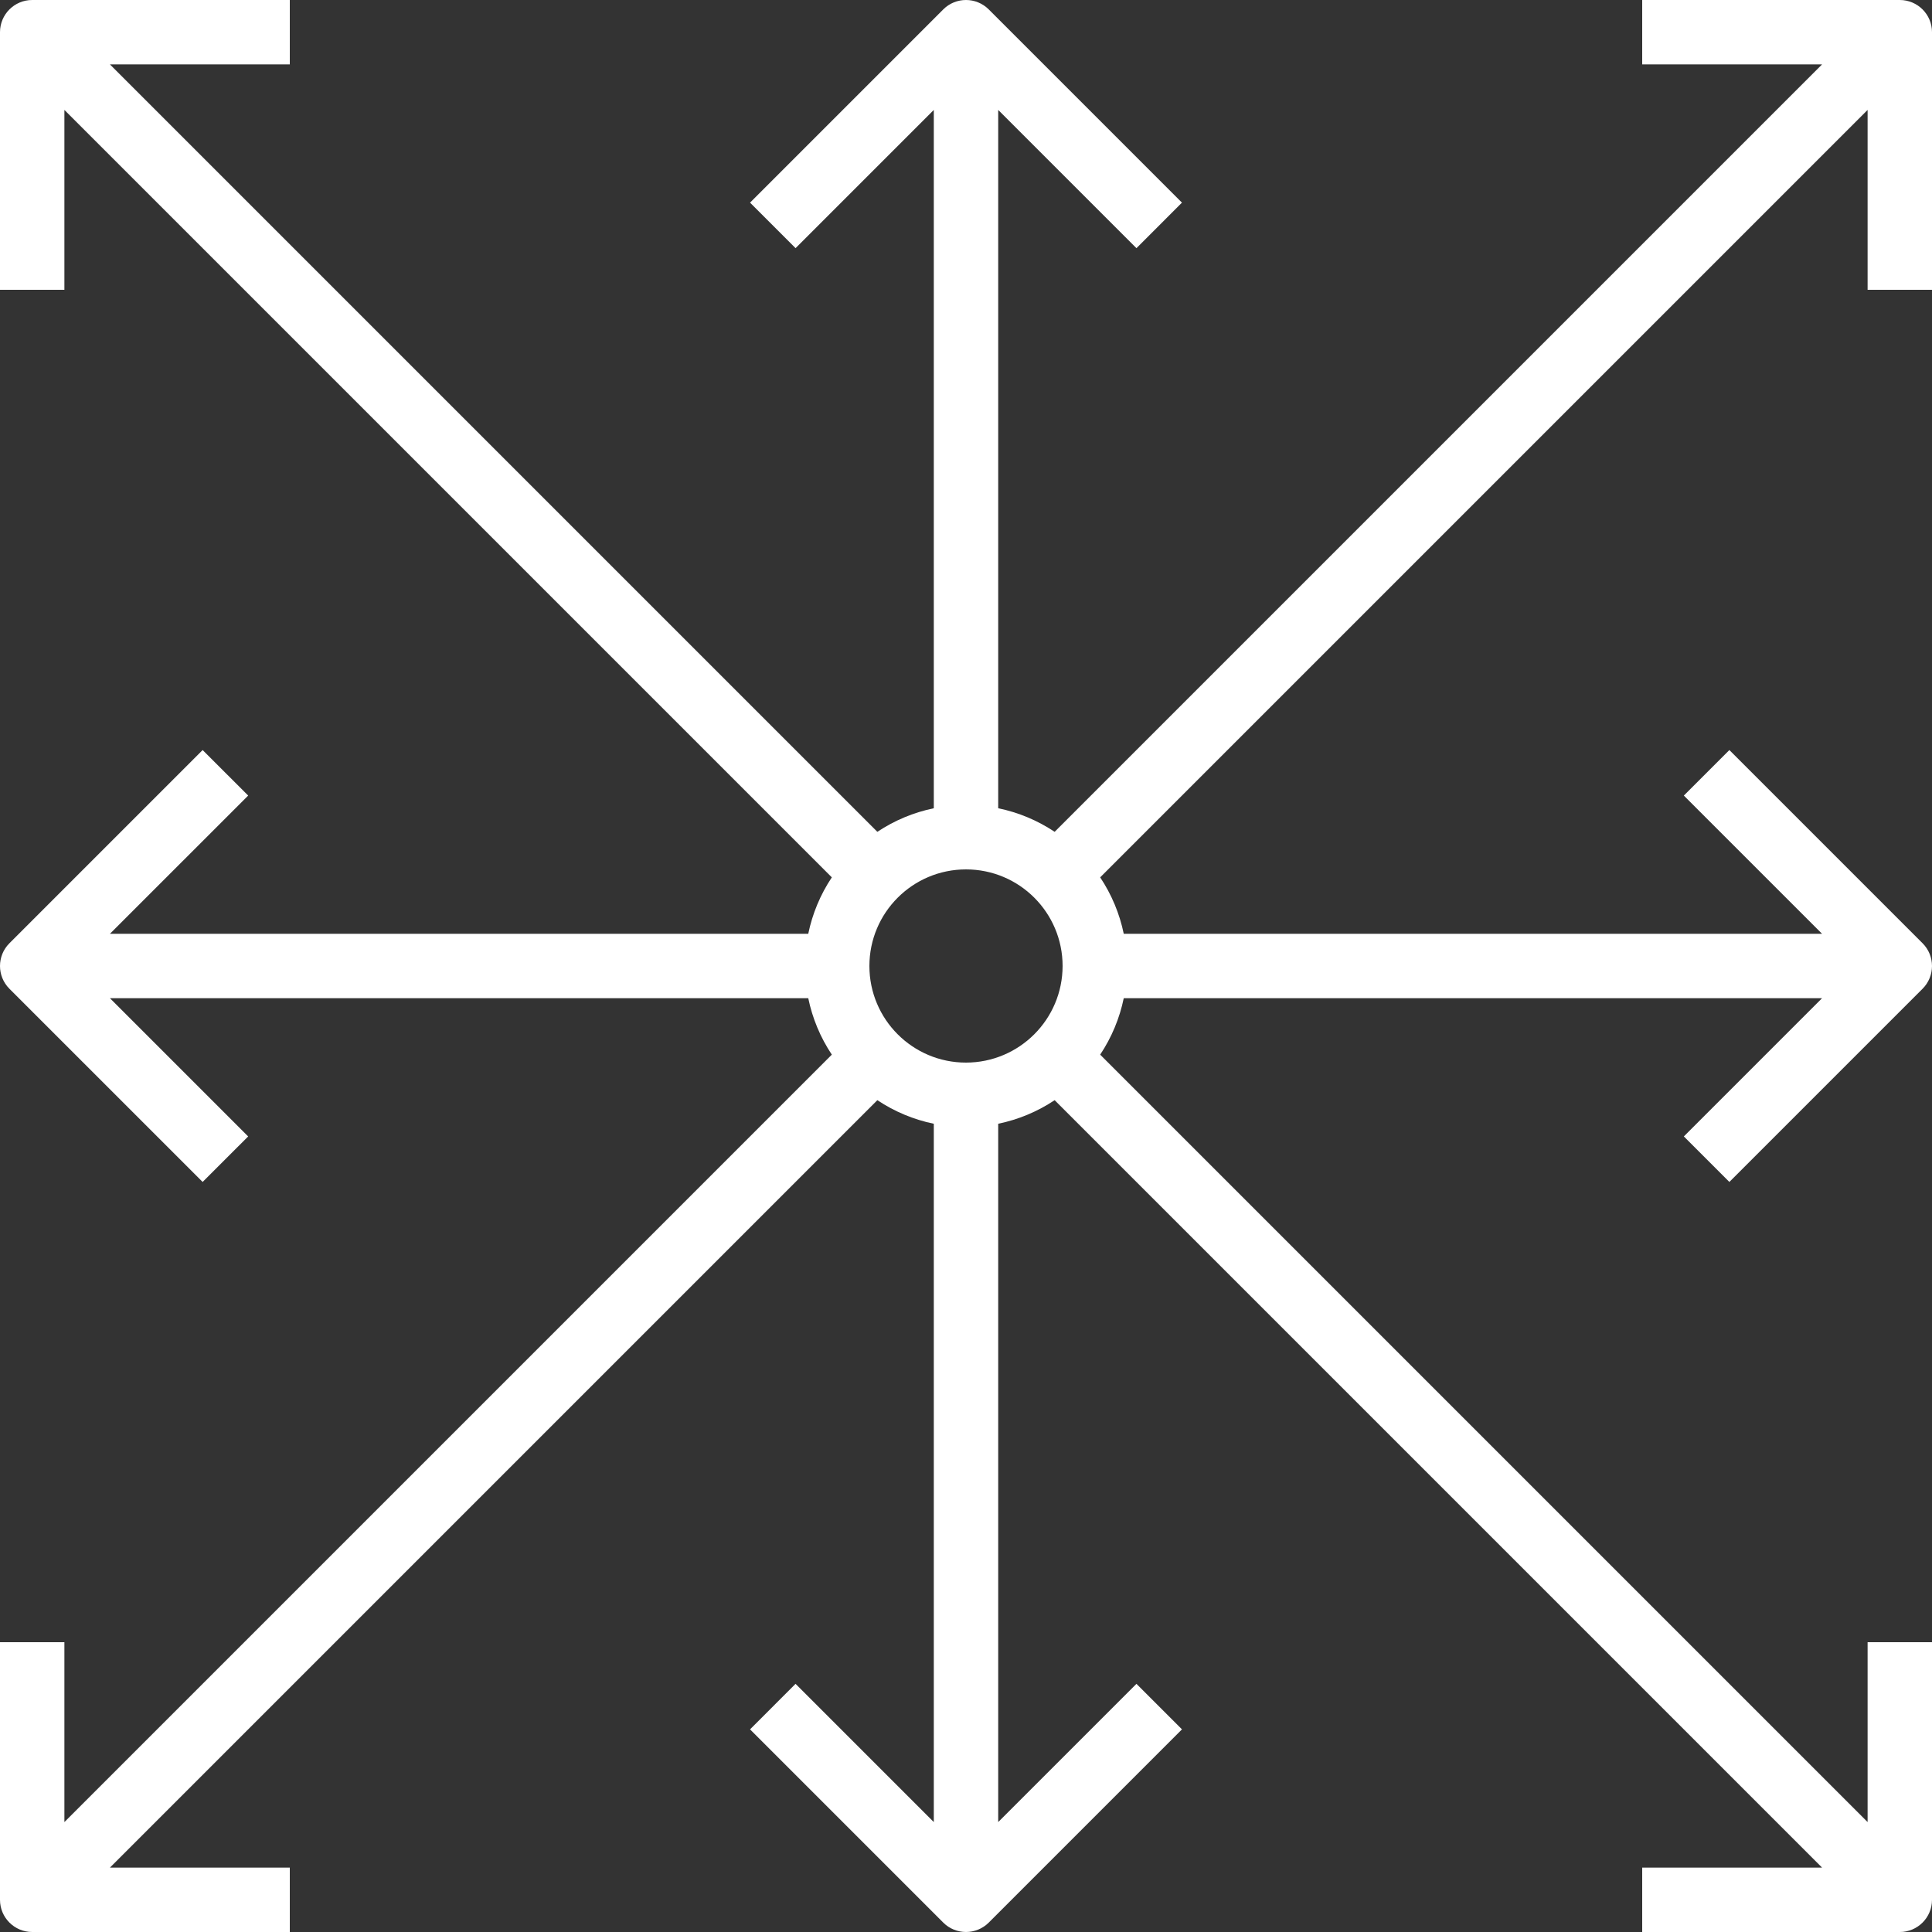 <svg width="169" height="169" viewBox="0 0 169 169" fill="none" xmlns="http://www.w3.org/2000/svg">
    <rect x="0" y="0" width="169" height="169" fill="#333333" stroke="none"/>
    <path fill-rule="evenodd" clip-rule="evenodd"
          d="M169 25.35C169 17.839 169 10.328 169 2.817C169.001 1.262 167.741 0.001 166.186 0C166.185 0 166.184 0 166.183 0C158.672 0 151.161 0 143.65 0C143.65 1.878 143.65 3.756 143.65 5.633C148.894 5.633 154.139 5.633 159.384 5.633C137.007 28.01 114.631 50.386 92.254 72.763C90.756 71.764 89.08 71.064 87.317 70.701C87.317 50.34 87.317 29.978 87.317 9.616C91.347 13.647 95.378 17.678 99.409 21.709C100.736 20.381 102.064 19.053 103.391 17.725C97.758 12.092 92.125 6.459 86.491 0.825C85.392 -0.274 83.609 -0.275 82.51 0.824C82.509 0.825 82.509 0.825 82.509 0.825C76.875 6.459 71.242 12.092 65.609 17.725C66.936 19.053 68.264 20.381 69.592 21.708C73.622 17.678 77.653 13.647 81.683 9.617C81.683 29.978 81.683 50.34 81.683 70.702C79.92 71.065 78.244 71.765 76.746 72.763C54.37 50.387 31.993 28.01 9.616 5.633C14.861 5.633 20.105 5.633 25.35 5.633C25.35 3.756 25.35 1.878 25.35 8.66412e-05C17.839 8.66412e-05 10.328 8.66412e-05 2.817 8.66412e-05C1.262 -0.001 0.001 1.259 0 2.814C0 2.815 0 2.816 0 2.817C0 10.328 0 17.839 0 25.35C1.878 25.35 3.756 25.35 5.633 25.35C5.633 20.106 5.633 14.861 5.633 9.617C28.01 31.993 50.386 54.37 72.763 76.746C71.764 78.244 71.064 79.921 70.701 81.684C50.34 81.684 29.978 81.684 9.616 81.684C13.647 77.653 17.678 73.622 21.709 69.592C20.381 68.264 19.053 66.936 17.725 65.609C12.092 71.242 6.459 76.875 0.825 82.509C-0.274 83.608 -0.275 85.391 0.824 86.49C0.825 86.491 0.825 86.491 0.825 86.492C6.459 92.125 12.092 97.758 17.725 103.391C19.053 102.064 20.381 100.736 21.708 99.409C17.678 95.378 13.647 91.347 9.617 87.317C29.978 87.317 50.34 87.317 70.702 87.317C71.065 89.08 71.765 90.756 72.763 92.254C50.387 114.631 28.01 137.007 5.633 159.384C5.633 154.139 5.633 148.895 5.633 143.65C3.756 143.65 1.878 143.65 8.66411e-05 143.65C8.66411e-05 151.161 8.66411e-05 158.672 8.66411e-05 166.183C-0.001 167.738 1.259 168.999 2.814 169C2.815 169 2.816 169 2.817 169C10.328 169 17.839 169 25.35 169C25.35 167.122 25.35 165.244 25.35 163.367C20.106 163.367 14.861 163.367 9.617 163.367C31.993 140.99 54.37 118.614 76.746 96.237C78.244 97.236 79.921 97.936 81.683 98.299C81.683 118.66 81.683 139.022 81.683 159.384C77.653 155.353 73.622 151.322 69.591 147.292C68.264 148.619 66.936 149.947 65.609 151.275C71.242 156.908 76.875 162.541 82.509 168.175C83.608 169.274 85.391 169.275 86.491 168.176C86.491 168.175 86.491 168.175 86.492 168.175C92.125 162.541 97.758 156.908 103.392 151.275C102.064 149.947 100.736 148.619 99.409 147.292C95.378 151.322 91.347 155.353 87.317 159.384C87.317 139.022 87.317 118.66 87.317 98.299C89.08 97.935 90.756 97.236 92.254 96.237C114.631 118.613 137.007 140.99 159.384 163.367C154.139 163.367 148.895 163.367 143.65 163.367C143.65 165.244 143.65 167.122 143.65 169C151.161 169 158.672 169 166.183 169C167.738 169.001 168.999 167.741 169 166.186C169 166.185 169 166.184 169 166.183C169 158.672 169 151.161 169 143.65C167.122 143.65 165.244 143.65 163.367 143.65C163.367 148.894 163.367 154.139 163.367 159.384C140.99 137.007 118.614 114.63 96.237 92.254C97.236 90.756 97.936 89.079 98.299 87.316C118.66 87.316 139.022 87.316 159.384 87.316C155.353 91.347 151.322 95.378 147.292 99.408C148.619 100.736 149.947 102.064 151.275 103.391C156.908 97.758 162.541 92.125 168.175 86.491C169.274 85.392 169.275 83.609 168.176 82.51C168.175 82.509 168.175 82.509 168.175 82.509C162.541 76.875 156.908 71.242 151.275 65.609C149.947 66.936 148.619 68.264 147.292 69.592C151.322 73.622 155.353 77.653 159.384 81.683C139.022 81.683 118.66 81.683 98.299 81.683C97.936 79.92 97.236 78.244 96.237 76.746C118.614 54.37 140.99 31.993 163.367 9.616C163.367 14.861 163.367 20.105 163.367 25.35C165.244 25.35 167.122 25.35 169 25.35V25.35ZM84.5 92.95C79.833 92.95 76.05 89.167 76.05 84.5C76.05 79.833 79.833 76.05 84.5 76.05C89.167 76.05 92.95 79.833 92.95 84.5C92.945 89.165 89.165 92.945 84.5 92.95Z"
          fill="white"/>
</svg>
